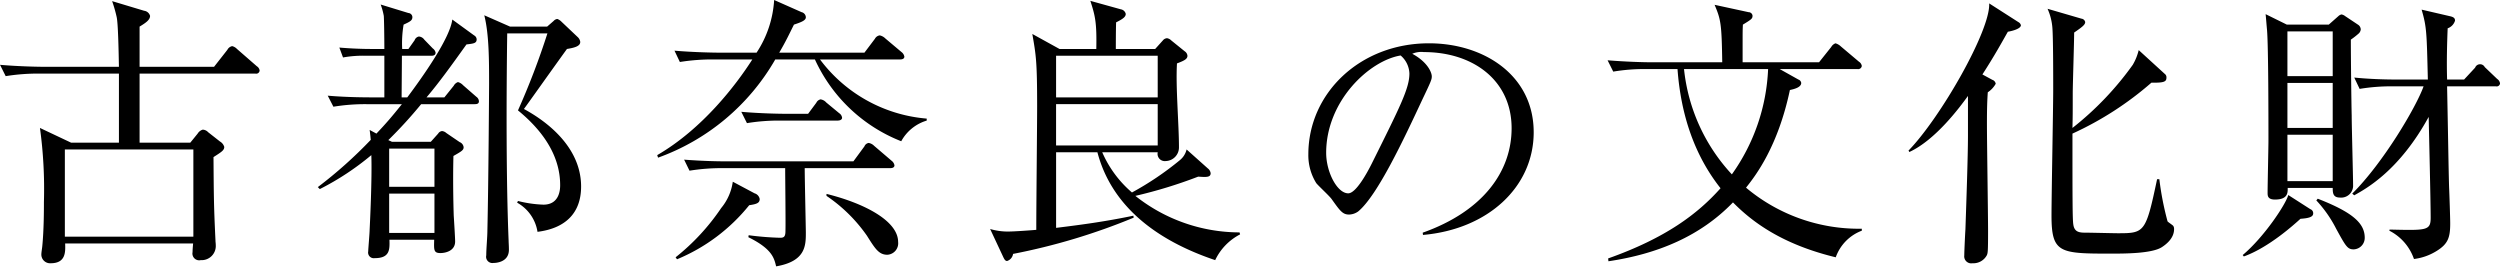 <svg xmlns="http://www.w3.org/2000/svg" width="353.281" height="37.66" viewBox="0 0 353.281 37.66">
  <defs>
    <style>
      .cls-1 {
        fill-rule: evenodd;
      }
    </style>
  </defs>
  <path id="block02-title.svg" class="cls-1" d="M257.065,2583.68a0.86,0.86,0,0,0-.4-0.6l-2.8-2.44a1.386,1.386,0,0,0-.68-0.4,0.983,0.983,0,0,0-.68.52l-1.881,2.4H240.1v-5.68c0.921-.56,1.481-0.96,1.481-1.52a1,1,0,0,0-.841-0.72l-4.52-1.36a19.32,19.32,0,0,1,.64,2.24c0.2,0.84.28,4.68,0.32,7.04H226.54c-0.56,0-3.4-.04-6.161-0.28l0.8,1.6a28.488,28.488,0,0,1,4.721-.36h11.282v9.76h-6.761l-4.4-2.08a63.548,63.548,0,0,1,.56,10.48c0,1.04,0,3.96-.24,6.32-0.04.32-.12,0.84-0.12,1a1.233,1.233,0,0,0,1.32,1.32c2.16,0,2.08-1.64,2.04-2.8h18.084c-0.04.44-.08,0.92-0.08,1.24a0.957,0.957,0,0,0,1.16,1.12,2,2,0,0,0,2.12-2.12c0-.28-0.04-0.44-0.04-0.64-0.24-5.04-.24-6.32-0.28-11.8,1.121-.72,1.521-0.96,1.521-1.44a1.312,1.312,0,0,0-.6-0.76l-1.68-1.32a1.119,1.119,0,0,0-.76-0.36,1.273,1.273,0,0,0-.72.56l-1.04,1.28H240.1v-9.76h16.363A0.484,0.484,0,0,0,257.065,2583.68Zm-9.361,23.48H229.54v-12.32H247.7v12.32Zm29.465-18.72c-1.481,1.84-2.2,2.68-3.6,4.16l-0.96-.52c0.08,0.52.12,1.04,0.16,1.4a62.266,62.266,0,0,1-7.482,6.68l0.281,0.28a38.244,38.244,0,0,0,7.281-4.8c0.12,3.36-.2,9.76-0.24,10.56,0,0.48-.2,2.72-0.2,3.04a0.805,0.805,0,0,0,.92.96c2.16,0,2.12-1.24,2.08-2.6h6.322c-0.04,1.44-.08,1.88.88,1.88,0.68,0,2.08-.28,2.08-1.64,0-.52-0.16-3.08-0.2-3.68-0.12-4.04-.08-6.92-0.04-8.4,1.2-.68,1.44-0.84,1.44-1.24a0.885,0.885,0,0,0-.56-0.72l-1.88-1.28a1.093,1.093,0,0,0-.6-0.28,0.737,0.737,0,0,0-.56.36l-1.041,1.16h-5.481l-0.52-.24a63.524,63.524,0,0,0,4.641-5.08h7.562c0.28,0,.6-0.04.6-0.4a0.815,0.815,0,0,0-.36-0.64l-1.881-1.64a1.535,1.535,0,0,0-.72-0.44,1.077,1.077,0,0,0-.6.52l-1.32,1.64h-2.521c1.761-2.08,3.441-4.4,5.641-7.48,1-.12,1.441-0.16,1.441-0.72a0.677,0.677,0,0,0-.36-0.56l-3.081-2.24c-0.32,2.64-4.2,8.12-6.361,11h-0.8c0-.84.04-4.96,0.04-5.88h4.16c0.361,0,.6-0.12.6-0.44a0.98,0.98,0,0,0-.4-0.6l-1.2-1.24a1.024,1.024,0,0,0-.76-0.44,0.79,0.79,0,0,0-.6.52l-0.88,1.24h-0.88a15.578,15.578,0,0,1,.2-3.44c0.96-.44,1.24-0.6,1.24-1.08a0.6,0.6,0,0,0-.56-0.56l-3.921-1.2a9.345,9.345,0,0,1,.44,1.6c0.04,0.4.08,3.12,0.08,4.68h-2c-0.8,0-2.561-.04-4.361-0.2l0.52,1.4a16.053,16.053,0,0,1,3.321-.24h2.52v5.88h-1.84c-0.52,0-3.441,0-6.161-.24l0.8,1.56a27.784,27.784,0,0,1,4.681-.36h5Zm4.6,6.28v5.4h-6.4v-5.4h6.4Zm0,6.36v5.56h-6.4v-5.56h6.4Zm10.682-23.6-3.641-1.6c0.68,2.68.68,6.44,0.68,9.72,0,0.4-.08,13.88-0.24,20.68,0,0.96-.16,2.56-0.16,3.52a0.887,0.887,0,0,0,1,1.08c0.16,0,2.241,0,2.2-1.92,0-.48-0.04-0.96-0.04-1.2-0.36-8.64-.32-20.6-0.2-29.32h5.681a105.335,105.335,0,0,1-4.16,10.88c4.16,3.4,5.961,7,5.961,10.56,0,0.44,0,2.76-2.361,2.76a16.676,16.676,0,0,1-3.6-.52l-0.12.24a5.729,5.729,0,0,1,2.88,4.12c3.841-.48,6.161-2.56,6.161-6.4,0-6.4-6.4-10.04-8.081-10.96,0.2-.24,3.881-5.44,6.081-8.48,1.24-.2,1.88-0.44,1.88-1a1.118,1.118,0,0,0-.36-0.68l-2.28-2.16a1.582,1.582,0,0,0-.6-0.4,0.81,0.81,0,0,0-.52.28l-0.921.8h-5.24Zm58.882,13.28v-0.28a20.975,20.975,0,0,1-15.083-8.36h11.322c0.36,0,.6-0.12.6-0.4a1.026,1.026,0,0,0-.4-0.64l-2.28-1.92a1.614,1.614,0,0,0-.8-0.44,0.91,0.91,0,0,0-.681.48l-1.48,1.96H330.49c0.92-1.56,1.44-2.68,2.08-3.96,1.08-.36,1.681-0.6,1.681-1.04a0.771,0.771,0,0,0-.6-0.72l-3.88-1.72a15.108,15.108,0,0,1-2.481,7.44h-5.481c-0.36,0-3.36-.04-6.121-0.28l0.76,1.6a28.926,28.926,0,0,1,4.721-.36h5.521c-2.32,3.64-7.081,9.84-13.442,13.52l0.12,0.36a31.343,31.343,0,0,0,16.563-13.88h5.6a22.436,22.436,0,0,0,12.2,11.56A6.094,6.094,0,0,1,351.334,2590.76Zm-11.962-.4a0.882,0.882,0,0,0-.4-0.64l-1.84-1.52a1.33,1.33,0,0,0-.8-0.44,0.877,0.877,0,0,0-.6.48l-1.16,1.56H331.25c-0.56,0-3.4-.04-6.121-0.28l0.8,1.6a27.784,27.784,0,0,1,4.681-.36h8.121C339.131,2590.76,339.372,2590.6,339.372,2590.36Zm7.921,17.56c0-3-4.8-5.48-10.122-6.8v0.28a21.823,21.823,0,0,1,5.721,5.64c1.16,1.84,1.68,2.68,2.881,2.68A1.625,1.625,0,0,0,347.293,2607.92Zm-0.52-10.84a1.026,1.026,0,0,0-.4-0.64l-2.481-2.12a1.414,1.414,0,0,0-.76-0.4,0.774,0.774,0,0,0-.6.48l-1.56,2.12h-17.8c-0.681,0-3,0-6.122-.24l0.761,1.56a28.484,28.484,0,0,1,4.72-.36h8.8c0,1.44.08,7.6,0.04,8.88,0,0.84-.24.96-0.76,0.96a41.75,41.75,0,0,1-4.441-.36l-0.04.28c3.321,1.64,3.641,2.92,3.921,4.12,4.2-.72,4.2-2.96,4.2-4.8,0-.6-0.16-7.64-0.16-9.08h12.082C346.533,2597.48,346.773,2597.36,346.773,2597.08Zm-19.044,4.76a1.022,1.022,0,0,0-.72-0.8l-3.08-1.64a7.407,7.407,0,0,1-1.641,3.72,30.937,30.937,0,0,1-6.441,6.96l0.2,0.28a25.731,25.731,0,0,0,10.2-7.64C327.329,2602.56,327.729,2602.4,327.729,2601.84Zm47.725-6.6c1.96,7.44,8.081,12.36,16.643,15.24a7.9,7.9,0,0,1,3.521-3.64l-0.08-.28a23.716,23.716,0,0,1-14.723-5.16,66.274,66.274,0,0,0,8.881-2.72c1.121,0.08,1.761.12,1.761-.48a1.013,1.013,0,0,0-.4-0.68l-3-2.68a2.763,2.763,0,0,1-.96,1.52,42.685,42.685,0,0,1-6.761,4.56,15.7,15.7,0,0,1-4.2-5.68h7.841a1.02,1.02,0,0,0,1.121,1.24,1.928,1.928,0,0,0,1.88-1.96c0-3.28-.48-8.56-0.28-11.84,1.08-.4,1.48-0.64,1.48-1.08a0.858,0.858,0,0,0-.4-0.64l-1.88-1.52a1.111,1.111,0,0,0-.6-0.32,0.816,0.816,0,0,0-.6.32l-1.081,1.2h-5.561c0-.32,0-2.64.04-3.76,1.041-.52,1.361-0.8,1.361-1.2a0.844,0.844,0,0,0-.68-0.64l-4.321-1.2c0.68,2.12.92,3.04,0.84,6.8h-5.2l-3.841-2.12c0.52,3,.68,3.84.68,10.2,0,2.92-.12,13.6-0.12,17.48-0.44.04-3,.24-4.04,0.24a8.836,8.836,0,0,1-2.481-.36l1.76,3.76c0.24,0.52.36,0.76,0.64,0.76a1.232,1.232,0,0,0,.841-1,88.713,88.713,0,0,0,17.043-5.12l-0.04-.28c-3.841.8-7,1.24-10.922,1.72v-10.68h5.841Zm-5.841-.96v-5.84h14.362v5.84H369.613Zm14.362-12.68v5.88H369.613v-5.88h14.362Zm53.13,10.8c0-8.04-7.041-12.56-14.8-12.56-9.761,0-17.043,7.08-17.043,15.68a7.427,7.427,0,0,0,1.12,4.08c0.28,0.36,1.881,1.84,2.161,2.24,1.2,1.68,1.56,2.2,2.48,2.2a2.325,2.325,0,0,0,1.281-.44c2.72-2.24,6.481-10.28,9.041-15.76,1.24-2.6,1.36-2.88,1.36-3.32,0-.56-0.6-2.04-2.76-3.2a3.156,3.156,0,0,1,1.64-.24c6.962,0,12.4,4,12.4,10.76,0,6.08-4,11.72-12.563,14.76l0.04,0.32C430.624,2606.12,437.105,2600.16,437.105,2592.4Zm-17.563-8.28c0,2.08-1.32,4.68-5.321,12.72-0.68,1.36-2.241,4.2-3.321,4.2-1.56,0-3.12-3-3.12-5.72,0-7.36,6.121-13.04,10.522-13.76A3.5,3.5,0,0,1,419.542,2584.12Zm63.932,22.2v-0.28a24.8,24.8,0,0,1-16.363-5.8c1.44-1.8,4.52-5.88,6.2-13.8,0.56-.12,1.6-0.36,1.6-1a0.591,0.591,0,0,0-.4-0.48l-2.641-1.48h11a0.509,0.509,0,0,0,.6-0.44,0.859,0.859,0,0,0-.4-0.6l-2.56-2.16a1.813,1.813,0,0,0-.76-0.44,1.169,1.169,0,0,0-.6.52l-1.721,2.16h-10.8v-2.32c0-2,0-2.24.04-3,1.241-.76,1.361-0.84,1.361-1.28a0.565,0.565,0,0,0-.56-0.48l-4.8-1.04c0.88,2.08,1,2.68,1.08,8.12H453.668c-1.2,0-3.641-.08-6.121-0.28l0.8,1.6a26.527,26.527,0,0,1,4.681-.36h4.4c0.48,6.56,2.44,12.24,6.081,16.84-3.241,3.64-7.762,7.04-15.883,9.92l0.04,0.4c7-1.04,13-3.56,17.6-8.32,2.721,2.76,6.921,5.92,14.523,7.76A6.235,6.235,0,0,1,483.474,2606.32Zm-13.243-22.84a27.59,27.59,0,0,1-5.121,14.88,25.741,25.741,0,0,1-6.761-14.88h11.882Zm57.367,22.56a0.676,0.676,0,0,0-.12-0.4c-0.08-.12-0.721-0.52-0.8-0.64a41.479,41.479,0,0,1-1.16-5.96H525.2c-1.6,7.56-1.76,7.64-5.561,7.64-0.6,0-3.681-.08-4.4-0.08-0.92,0-1.72,0-1.88-1.16-0.12-.76-0.12-3.92-0.12-12.84a46.017,46.017,0,0,0,11.162-7.2c1.84,0.04,2.12-.16,2.12-0.72a0.594,0.594,0,0,0-.24-0.52l-3.68-3.36a7.572,7.572,0,0,1-.84,2.08,43.47,43.47,0,0,1-8.522,8.92c0.04-1.76.04-2.08,0.04-4.88,0-1.2.2-7.24,0.2-8.6,1.04-.72,1.56-1.08,1.56-1.48a0.6,0.6,0,0,0-.52-0.48l-4.8-1.4a8.012,8.012,0,0,1,.68,2.64c0.12,1.4.12,6.68,0.12,8.84,0,2.52-.24,14.92-0.24,17.72,0,5.32,1.121,5.4,8.362,5.4,1.96,0,5.841,0,7.241-.92C527.6,2607.52,527.6,2606.4,527.6,2606.04Zm-21.644-28.76a0.707,0.707,0,0,0-.36-0.44l-4.121-2.64c0.2,3.8-6.881,16.16-11.4,20.8l0.12,0.2c3.72-1.72,7.121-6.32,8.281-7.92v5.6c0,2.92-.24,9.72-0.36,13.28-0.04.52-.16,3.08-0.16,3.64a0.992,0.992,0,0,0,1.16,1.12,2.159,2.159,0,0,0,2.041-1.16c0.12-.32.16-0.44,0.16-3.4,0-2.16-.16-12.68-0.16-15.04,0-2.4.04-3.36,0.12-4.56a3.471,3.471,0,0,0,1.12-1.2,0.7,0.7,0,0,0-.48-0.56l-1.4-.76c1.76-2.72,2.8-4.64,3.6-6.04C504.433,2578.16,505.954,2577.84,505.954,2577.28Zm37.582-.08-3-1.48c0.04,0.32.16,1.88,0.2,2.24,0.2,2.4.2,13.04,0.2,15.6,0,1.08-.12,6.2-0.12,7.4,0,0.4,0,.96,1.041.96,1.88,0,1.8-1.04,1.8-1.64h6.361c0,0.72.04,1.36,1.04,1.36a1.688,1.688,0,0,0,1.841-1.6c0-1.4-.2-8.52-0.2-10-0.04-1.56-.12-7.92-0.12-10.72a11.127,11.127,0,0,0,1.08-.84,0.9,0.9,0,0,0,.32-0.6,0.825,0.825,0,0,0-.4-0.68l-1.8-1.2a1.188,1.188,0,0,0-.52-0.24,0.954,0.954,0,0,0-.44.24l-1.36,1.2h-5.921Zm6.481,8.24v6.36h-6.4v-6.36h6.4Zm0-7.28v6.32h-6.4v-6.32h6.4Zm0,14.6v6.56h-6.4v-6.56h6.4Zm12.842-6.84c-1.04,2.92-5.721,10.84-10.081,15.16l0.28,0.24c1.8-1,6.4-3.56,10.522-11.08,0.04,2.04.28,11.96,0.28,14.24,0,1.84-.56,1.8-5.8,1.68l-0.04.16a7.086,7.086,0,0,1,3.48,4,7.859,7.859,0,0,0,3.241-1.16c1.6-1,1.88-1.92,1.88-3.88,0-.76-0.12-4.36-0.16-5.16-0.08-2.84-.08-4-0.28-14.2h6.881a0.483,0.483,0,0,0,.6-0.4,0.882,0.882,0,0,0-.4-0.64l-1.76-1.68a0.746,0.746,0,0,0-1.36.08l-1.56,1.68h-2.4c-0.08-2.64,0-5.24.08-7.24a1.647,1.647,0,0,0,1.04-1.08c0-.36-0.2-0.52-0.76-0.64l-3.961-.92c0.721,2.48.721,3.24,0.881,9.88h-4.281c-2.041,0-4.081-.08-6.121-0.28l0.76,1.6a27.4,27.4,0,0,1,4.721-.36h4.32ZM547.7,2602.04a17.308,17.308,0,0,1,2.8,4c1.36,2.48,1.6,2.92,2.481,2.92a1.627,1.627,0,0,0,1.56-1.64c0-2-1.6-3.56-6.641-5.52Zm-10.242,7.92c3.64-1.32,7.241-4.64,8-5.32,1.12-.08,1.8-0.24,1.8-0.76a0.6,0.6,0,0,0-.4-0.6l-3.12-2c-0.36,1.32-3.4,5.92-6.441,8.48Z" transform="translate(-220.375 -2573.72)"/>
</svg>
